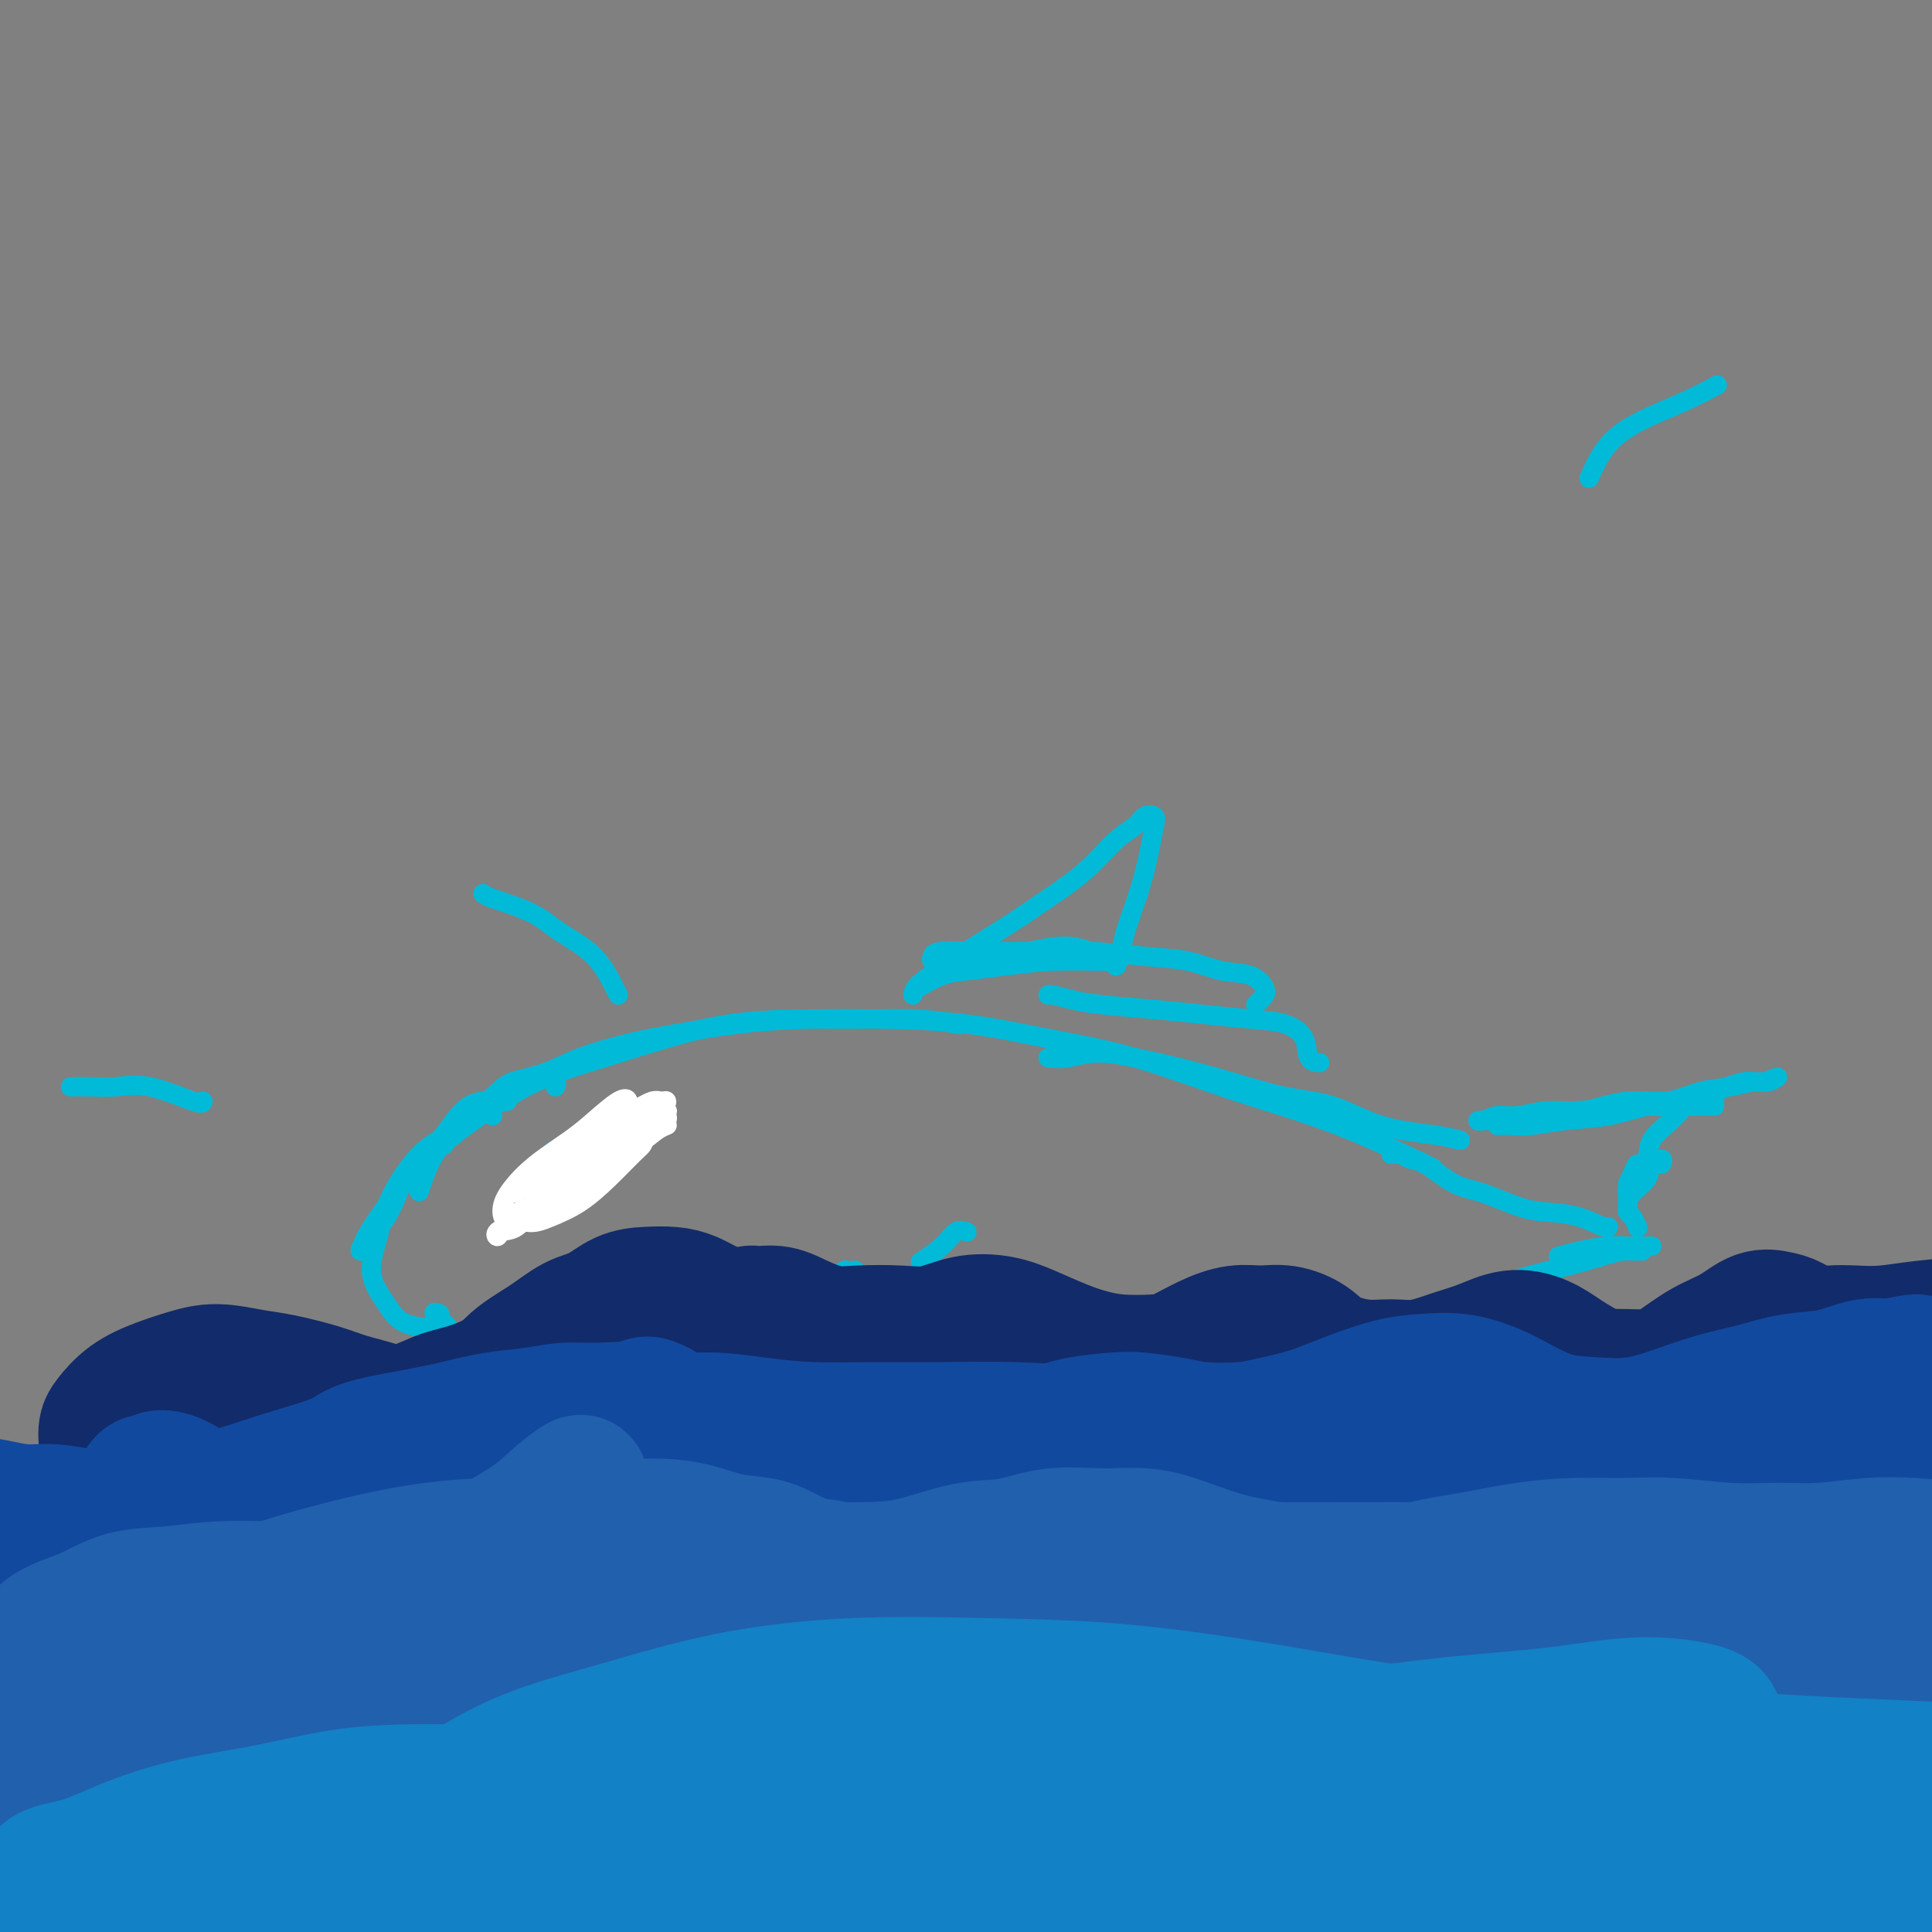 <svg viewBox='0 0 400 400' version='1.1' xmlns='http://www.w3.org/2000/svg' xmlns:xlink='http://www.w3.org/1999/xlink'><rect x="0" y="0" width="400" height="400" fill="#808080" stroke="none"/><g fill='none' stroke='#00BAD8' stroke-width='4' stroke-linecap='round' stroke-linejoin='round'><path d='M102,231c-0.174,-0.699 -0.347,-1.397 0,-2c0.347,-0.603 1.216,-1.110 2,-2c0.784,-0.890 1.484,-2.164 3,-3c1.516,-0.836 3.848,-1.236 6,-2c2.152,-0.764 4.122,-1.893 7,-3c2.878,-1.107 6.663,-2.192 10,-3c3.337,-0.808 6.226,-1.339 10,-2c3.774,-0.661 8.434,-1.450 13,-2c4.566,-0.550 9.039,-0.860 14,-1c4.961,-0.140 10.410,-0.111 16,0c5.590,0.111 11.320,0.303 17,1c5.680,0.697 11.311,1.897 17,3c5.689,1.103 11.436,2.108 18,4c6.564,1.892 13.945,4.672 21,7c7.055,2.328 13.784,4.204 21,7c7.216,2.796 14.919,6.513 18,8c3.081,1.487 1.541,0.743 0,0'/><path d='M189,206c0.102,-0.597 0.205,-1.193 1,-2c0.795,-0.807 2.283,-1.823 4,-3c1.717,-1.177 3.662,-2.514 6,-4c2.338,-1.486 5.067,-3.122 8,-5c2.933,-1.878 6.070,-3.999 9,-6c2.930,-2.001 5.654,-3.882 8,-6c2.346,-2.118 4.314,-4.472 6,-6c1.686,-1.528 3.090,-2.228 4,-3c0.910,-0.772 1.325,-1.614 2,-2c0.675,-0.386 1.610,-0.317 2,0c0.390,0.317 0.234,0.881 0,2c-0.234,1.119 -0.546,2.794 -1,5c-0.454,2.206 -1.049,4.942 -2,8c-0.951,3.058 -2.256,6.439 -3,9c-0.744,2.561 -0.927,4.303 -1,5c-0.073,0.697 -0.037,0.348 0,0'/><path d='M92,237c-2.679,1.554 -5.357,3.107 -7,5c-1.643,1.893 -2.250,4.125 -3,6c-0.750,1.875 -1.643,3.393 -2,4c-0.357,0.607 -0.179,0.304 0,0'/><path d='M94,235c0.013,-0.195 0.026,-0.389 -1,0c-1.026,0.389 -3.090,1.362 -5,3c-1.910,1.638 -3.666,3.943 -5,6c-1.334,2.057 -2.247,3.868 -3,6c-0.753,2.132 -1.346,4.585 -2,7c-0.654,2.415 -1.369,4.791 -1,7c0.369,2.209 1.820,4.252 3,6c1.180,1.748 2.087,3.201 4,4c1.913,0.799 4.832,0.942 6,1c1.168,0.058 0.584,0.029 0,0'/><path d='M109,276c0.043,-0.087 0.085,-0.174 1,0c0.915,0.174 2.701,0.610 5,1c2.299,0.390 5.111,0.733 8,1c2.889,0.267 5.855,0.456 8,0c2.145,-0.456 3.470,-1.559 4,-2c0.530,-0.441 0.265,-0.221 0,0'/><path d='M143,272c0.776,-0.214 1.552,-0.428 3,-1c1.448,-0.572 3.569,-1.502 6,-2c2.431,-0.498 5.174,-0.564 8,-1c2.826,-0.436 5.737,-1.240 8,-2c2.263,-0.760 3.879,-1.474 5,-2c1.121,-0.526 1.749,-0.865 2,-1c0.251,-0.135 0.126,-0.068 0,0'/><path d='M177,263c-0.295,0.662 -0.590,1.323 -1,2c-0.410,0.677 -0.935,1.368 -3,2c-2.065,0.632 -5.672,1.204 -9,2c-3.328,0.796 -6.379,1.814 -10,3c-3.621,1.186 -7.811,2.538 -12,4c-4.189,1.462 -8.377,3.033 -12,4c-3.623,0.967 -6.683,1.331 -10,2c-3.317,0.669 -6.893,1.642 -9,2c-2.107,0.358 -2.745,0.102 -3,0c-0.255,-0.102 -0.128,-0.051 0,0'/><path d='M91,272c-0.701,-0.248 -1.401,-0.495 -1,0c0.401,0.495 1.904,1.734 3,3c1.096,1.266 1.786,2.560 4,4c2.214,1.440 5.952,3.027 9,4c3.048,0.973 5.405,1.333 9,2c3.595,0.667 8.430,1.641 11,2c2.570,0.359 2.877,0.103 3,0c0.123,-0.103 0.061,-0.051 0,0'/><path d='M186,271c0.014,-0.022 0.028,-0.044 0,0c-0.028,0.044 -0.099,0.156 0,1c0.099,0.844 0.367,2.422 2,4c1.633,1.578 4.632,3.156 6,4c1.368,0.844 1.105,0.956 1,1c-0.105,0.044 -0.053,0.022 0,0'/><path d='M203,288c-0.269,0.153 -0.539,0.307 1,1c1.539,0.693 4.885,1.927 8,3c3.115,1.073 5.998,1.986 9,3c3.002,1.014 6.124,2.127 10,3c3.876,0.873 8.505,1.504 11,2c2.495,0.496 2.856,0.856 3,1c0.144,0.144 0.072,0.072 0,0'/><path d='M183,272c0.590,0.179 1.181,0.358 3,1c1.819,0.642 4.867,1.748 8,3c3.133,1.252 6.350,2.651 11,4c4.650,1.349 10.733,2.649 16,4c5.267,1.351 9.717,2.754 15,4c5.283,1.246 11.399,2.334 17,3c5.601,0.666 10.687,0.911 16,1c5.313,0.089 10.854,0.024 15,0c4.146,-0.024 6.899,-0.007 8,0c1.101,0.007 0.551,0.003 0,0'/><path d='M288,239c0.670,-0.113 1.340,-0.225 2,0c0.660,0.225 1.309,0.789 2,1c0.691,0.211 1.425,0.070 3,1c1.575,0.930 3.991,2.930 6,4c2.009,1.070 3.610,1.208 6,2c2.390,0.792 5.569,2.237 8,3c2.431,0.763 4.116,0.845 6,1c1.884,0.155 3.969,0.382 6,1c2.031,0.618 4.008,1.628 5,2c0.992,0.372 0.998,0.106 1,0c0.002,-0.106 0.001,-0.053 0,0'/><path d='M340,259c-0.698,0.017 -1.395,0.035 -2,0c-0.605,-0.035 -1.117,-0.122 -2,0c-0.883,0.122 -2.135,0.453 -4,1c-1.865,0.547 -4.342,1.310 -7,2c-2.658,0.690 -5.496,1.309 -8,2c-2.504,0.691 -4.674,1.455 -6,2c-1.326,0.545 -1.807,0.870 -2,1c-0.193,0.130 -0.096,0.065 0,0'/><path d='M303,268c0.188,0.162 0.376,0.325 1,1c0.624,0.675 1.684,1.863 3,3c1.316,1.137 2.889,2.222 5,4c2.111,1.778 4.759,4.247 7,6c2.241,1.753 4.075,2.788 6,4c1.925,1.212 3.940,2.601 6,4c2.060,1.399 4.164,2.809 6,4c1.836,1.191 3.402,2.164 5,3c1.598,0.836 3.226,1.534 4,2c0.774,0.466 0.694,0.699 1,1c0.306,0.301 0.997,0.669 1,1c0.003,0.331 -0.682,0.625 -1,1c-0.318,0.375 -0.269,0.831 -1,1c-0.731,0.169 -2.243,0.052 -4,0c-1.757,-0.052 -3.758,-0.038 -6,0c-2.242,0.038 -4.725,0.101 -8,0c-3.275,-0.101 -7.342,-0.367 -12,-1c-4.658,-0.633 -9.908,-1.632 -15,-2c-5.092,-0.368 -10.026,-0.105 -12,0c-1.974,0.105 -0.987,0.053 0,0'/><path d='M285,299c-1.618,-1.136 -3.236,-2.272 -5,-3c-1.764,-0.728 -3.674,-1.048 -6,-2c-2.326,-0.952 -5.068,-2.535 -8,-4c-2.932,-1.465 -6.052,-2.810 -10,-4c-3.948,-1.190 -8.722,-2.224 -14,-4c-5.278,-1.776 -11.058,-4.294 -17,-6c-5.942,-1.706 -12.046,-2.602 -19,-4c-6.954,-1.398 -14.757,-3.300 -20,-4c-5.243,-0.700 -7.927,-0.200 -9,0c-1.073,0.200 -0.537,0.100 0,0'/><path d='M177,272c-0.206,0.216 -0.413,0.432 -1,0c-0.587,-0.432 -1.555,-1.511 -3,-2c-1.445,-0.489 -3.366,-0.388 -5,0c-1.634,0.388 -2.981,1.064 -5,2c-2.019,0.936 -4.710,2.134 -7,3c-2.290,0.866 -4.179,1.401 -6,2c-1.821,0.599 -3.575,1.261 -5,2c-1.425,0.739 -2.522,1.556 -3,2c-0.478,0.444 -0.337,0.516 0,1c0.337,0.484 0.870,1.380 2,2c1.130,0.620 2.855,0.963 5,1c2.145,0.037 4.709,-0.231 8,0c3.291,0.231 7.310,0.962 11,1c3.690,0.038 7.052,-0.617 11,-1c3.948,-0.383 8.481,-0.494 13,-1c4.519,-0.506 9.024,-1.405 12,-2c2.976,-0.595 4.422,-0.884 5,-1c0.578,-0.116 0.289,-0.058 0,0'/><path d='M200,255c0.167,0.067 0.335,0.134 0,0c-0.335,-0.134 -1.172,-0.469 -2,0c-0.828,0.469 -1.646,1.742 -3,3c-1.354,1.258 -3.244,2.502 -4,3c-0.756,0.498 -0.378,0.249 0,0'/><path d='M115,250c-0.122,-0.332 -0.244,-0.663 0,-1c0.244,-0.337 0.852,-0.678 1,-1c0.148,-0.322 -0.166,-0.624 0,-1c0.166,-0.376 0.811,-0.825 1,-1c0.189,-0.175 -0.077,-0.077 0,0c0.077,0.077 0.498,0.133 1,0c0.502,-0.133 1.086,-0.456 2,-1c0.914,-0.544 2.159,-1.311 3,-2c0.841,-0.689 1.278,-1.302 2,-2c0.722,-0.698 1.728,-1.482 2,-2c0.272,-0.518 -0.189,-0.771 -1,-1c-0.811,-0.229 -1.972,-0.436 -3,0c-1.028,0.436 -1.924,1.514 -3,2c-1.076,0.486 -2.331,0.379 -3,1c-0.669,0.621 -0.751,1.969 -1,3c-0.249,1.031 -0.666,1.744 -1,2c-0.334,0.256 -0.584,0.054 0,0c0.584,-0.054 2.001,0.041 3,0c0.999,-0.041 1.580,-0.218 2,-1c0.420,-0.782 0.678,-2.170 1,-3c0.322,-0.830 0.707,-1.102 1,-2c0.293,-0.898 0.495,-2.421 0,-3c-0.495,-0.579 -1.685,-0.215 -3,0c-1.315,0.215 -2.753,0.282 -4,1c-1.247,0.718 -2.301,2.087 -3,3c-0.699,0.913 -1.043,1.368 -1,2c0.043,0.632 0.473,1.439 1,2c0.527,0.561 1.151,0.874 2,1c0.849,0.126 1.925,0.063 3,0'/><path d='M117,246c1.302,-0.141 2.057,-0.992 3,-2c0.943,-1.008 2.073,-2.171 3,-3c0.927,-0.829 1.650,-1.323 2,-2c0.350,-0.677 0.329,-1.537 0,-2c-0.329,-0.463 -0.964,-0.530 -2,0c-1.036,0.530 -2.474,1.658 -4,3c-1.526,1.342 -3.142,2.900 -4,4c-0.858,1.100 -0.960,1.743 -1,2c-0.040,0.257 -0.020,0.129 0,0'/><path d='M13,303c-0.115,-0.079 -0.230,-0.158 0,-1c0.230,-0.842 0.807,-2.446 2,-4c1.193,-1.554 3.004,-3.057 5,-4c1.996,-0.943 4.178,-1.325 7,-2c2.822,-0.675 6.283,-1.641 10,-2c3.717,-0.359 7.691,-0.109 11,0c3.309,0.109 5.954,0.078 9,0c3.046,-0.078 6.493,-0.205 10,0c3.507,0.205 7.073,0.740 10,1c2.927,0.260 5.215,0.246 8,0c2.785,-0.246 6.068,-0.722 9,-1c2.932,-0.278 5.515,-0.357 8,-1c2.485,-0.643 4.874,-1.849 7,-3c2.126,-1.151 3.990,-2.246 6,-3c2.010,-0.754 4.165,-1.169 6,-2c1.835,-0.831 3.351,-2.080 5,-3c1.649,-0.920 3.432,-1.511 5,-2c1.568,-0.489 2.922,-0.875 4,-1c1.078,-0.125 1.882,0.013 3,0c1.118,-0.013 2.552,-0.175 4,0c1.448,0.175 2.911,0.688 5,1c2.089,0.312 4.804,0.421 7,0c2.196,-0.421 3.875,-1.374 6,-2c2.125,-0.626 4.698,-0.926 7,-1c2.302,-0.074 4.333,0.079 6,0c1.667,-0.079 2.971,-0.389 5,0c2.029,0.389 4.784,1.479 7,2c2.216,0.521 3.892,0.474 6,1c2.108,0.526 4.647,1.626 7,2c2.353,0.374 4.518,0.024 7,0c2.482,-0.024 5.281,0.279 8,0c2.719,-0.279 5.360,-1.139 8,-2'/><path d='M221,276c14.556,0.178 7.945,0.124 7,0c-0.945,-0.124 3.774,-0.318 7,0c3.226,0.318 4.957,1.148 7,2c2.043,0.852 4.396,1.726 7,3c2.604,1.274 5.458,2.949 8,4c2.542,1.051 4.773,1.479 7,2c2.227,0.521 4.450,1.134 7,1c2.550,-0.134 5.425,-1.015 8,-2c2.575,-0.985 4.849,-2.074 7,-3c2.151,-0.926 4.180,-1.689 6,-2c1.820,-0.311 3.430,-0.171 5,0c1.570,0.171 3.098,0.374 5,1c1.902,0.626 4.176,1.675 6,3c1.824,1.325 3.197,2.928 5,4c1.803,1.072 4.035,1.614 6,2c1.965,0.386 3.664,0.614 6,1c2.336,0.386 5.308,0.928 8,1c2.692,0.072 5.104,-0.328 8,-1c2.896,-0.672 6.275,-1.616 10,-2c3.725,-0.384 7.797,-0.208 12,-1c4.203,-0.792 8.538,-2.552 13,-4c4.462,-1.448 9.052,-2.584 14,-4c4.948,-1.416 10.255,-3.112 13,-4c2.745,-0.888 2.927,-0.968 3,-1c0.073,-0.032 0.036,-0.016 0,0'/></g>
<g fill='none' stroke='#122B6A' stroke-width='4' stroke-linecap='round' stroke-linejoin='round'><path d='M13,297c-0.295,-0.310 -0.591,-0.621 -1,-1c-0.409,-0.379 -0.932,-0.827 -1,-1c-0.068,-0.173 0.320,-0.070 1,-1c0.680,-0.930 1.653,-2.893 3,-4c1.347,-1.107 3.069,-1.358 5,-2c1.931,-0.642 4.070,-1.675 6,-3c1.930,-1.325 3.650,-2.942 6,-4c2.350,-1.058 5.328,-1.559 8,-2c2.672,-0.441 5.038,-0.823 8,-1c2.962,-0.177 6.522,-0.148 9,0c2.478,0.148 3.875,0.415 6,1c2.125,0.585 4.978,1.486 8,2c3.022,0.514 6.214,0.640 9,0c2.786,-0.640 5.167,-2.046 8,-3c2.833,-0.954 6.118,-1.456 9,-3c2.882,-1.544 5.362,-4.131 8,-6c2.638,-1.869 5.435,-3.022 8,-4c2.565,-0.978 4.899,-1.783 7,-2c2.101,-0.217 3.968,0.152 6,1c2.032,0.848 4.229,2.175 6,3c1.771,0.825 3.115,1.148 5,2c1.885,0.852 4.310,2.233 6,3c1.690,0.767 2.645,0.920 4,1c1.355,0.080 3.109,0.087 5,0c1.891,-0.087 3.919,-0.267 6,-1c2.081,-0.733 4.214,-2.019 6,-3c1.786,-0.981 3.224,-1.658 5,-2c1.776,-0.342 3.888,-0.349 6,0c2.112,0.349 4.222,1.056 6,2c1.778,0.944 3.222,2.127 5,3c1.778,0.873 3.889,1.437 6,2'/><path d='M192,274c3.464,1.259 3.623,0.907 5,1c1.377,0.093 3.972,0.632 6,0c2.028,-0.632 3.490,-2.437 5,-3c1.510,-0.563 3.069,0.114 5,0c1.931,-0.114 4.233,-1.018 6,-1c1.767,0.018 2.997,0.957 5,2c2.003,1.043 4.779,2.188 7,3c2.221,0.812 3.888,1.290 6,2c2.112,0.710 4.668,1.651 7,2c2.332,0.349 4.440,0.105 7,0c2.560,-0.105 5.572,-0.070 8,0c2.428,0.070 4.270,0.176 7,0c2.730,-0.176 6.347,-0.633 9,-1c2.653,-0.367 4.342,-0.642 7,-1c2.658,-0.358 6.284,-0.798 9,-1c2.716,-0.202 4.521,-0.167 7,0c2.479,0.167 5.630,0.465 8,1c2.370,0.535 3.958,1.308 6,2c2.042,0.692 4.537,1.305 7,2c2.463,0.695 4.895,1.474 8,2c3.105,0.526 6.883,0.800 10,1c3.117,0.200 5.573,0.325 9,0c3.427,-0.325 7.826,-1.099 12,-2c4.174,-0.901 8.122,-1.930 12,-3c3.878,-1.070 7.687,-2.182 12,-3c4.313,-0.818 9.131,-1.344 13,-2c3.869,-0.656 6.790,-1.444 10,-2c3.210,-0.556 6.710,-0.880 8,-1c1.290,-0.120 0.368,-0.034 0,0c-0.368,0.034 -0.184,0.017 0,0'/></g>
<g fill='none' stroke='#122B6A' stroke-width='28' stroke-linecap='round' stroke-linejoin='round'><path d='M25,307c-0.053,0.375 -0.105,0.749 0,0c0.105,-0.749 0.369,-2.622 0,-4c-0.369,-1.378 -1.371,-2.263 -2,-3c-0.629,-0.737 -0.887,-1.328 -1,-2c-0.113,-0.672 -0.083,-1.426 0,-2c0.083,-0.574 0.217,-0.967 1,-2c0.783,-1.033 2.214,-2.704 4,-4c1.786,-1.296 3.926,-2.215 6,-3c2.074,-0.785 4.080,-1.434 6,-2c1.920,-0.566 3.753,-1.049 6,-1c2.247,0.049 4.908,0.632 7,1c2.092,0.368 3.617,0.522 6,1c2.383,0.478 5.626,1.278 8,2c2.374,0.722 3.878,1.364 6,2c2.122,0.636 4.861,1.264 7,2c2.139,0.736 3.679,1.580 5,2c1.321,0.420 2.424,0.417 4,0c1.576,-0.417 3.624,-1.246 6,-2c2.376,-0.754 5.078,-1.433 7,-3c1.922,-1.567 3.062,-4.024 5,-6c1.938,-1.976 4.674,-3.472 7,-5c2.326,-1.528 4.243,-3.090 6,-4c1.757,-0.910 3.355,-1.170 5,-2c1.645,-0.830 3.338,-2.230 5,-3c1.662,-0.770 3.293,-0.908 5,-1c1.707,-0.092 3.489,-0.137 5,0c1.511,0.137 2.751,0.456 4,1c1.249,0.544 2.506,1.311 4,2c1.494,0.689 3.225,1.298 4,2c0.775,0.702 0.593,1.497 1,2c0.407,0.503 1.402,0.715 2,1c0.598,0.285 0.799,0.642 1,1'/><path d='M155,277c2.311,1.244 2.089,0.356 2,0c-0.089,-0.356 -0.044,-0.178 0,0'/><path d='M151,274c1.555,-0.857 3.111,-1.714 4,-2c0.889,-0.286 1.112,0.001 2,0c0.888,-0.001 2.441,-0.288 4,0c1.559,0.288 3.125,1.151 5,2c1.875,0.849 4.060,1.684 6,2c1.940,0.316 3.634,0.111 6,0c2.366,-0.111 5.403,-0.130 8,0c2.597,0.130 4.752,0.409 7,0c2.248,-0.409 4.589,-1.504 7,-2c2.411,-0.496 4.894,-0.392 7,0c2.106,0.392 3.837,1.072 6,2c2.163,0.928 4.758,2.104 7,3c2.242,0.896 4.131,1.513 6,2c1.869,0.487 3.717,0.845 6,1c2.283,0.155 5.001,0.109 7,0c1.999,-0.109 3.278,-0.279 5,-1c1.722,-0.721 3.885,-1.992 6,-3c2.115,-1.008 4.180,-1.753 6,-2c1.820,-0.247 3.395,0.004 5,0c1.605,-0.004 3.239,-0.264 5,0c1.761,0.264 3.648,1.053 5,2c1.352,0.947 2.170,2.051 4,3c1.830,0.949 4.672,1.741 7,2c2.328,0.259 4.140,-0.015 6,0c1.860,0.015 3.767,0.321 6,0c2.233,-0.321 4.791,-1.268 7,-2c2.209,-0.732 4.067,-1.249 6,-2c1.933,-0.751 3.941,-1.737 6,-2c2.059,-0.263 4.170,0.199 6,1c1.830,0.801 3.380,1.943 5,3c1.620,1.057 3.310,2.028 5,3'/><path d='M329,284c3.470,1.292 4.146,1.021 6,1c1.854,-0.021 4.887,0.207 7,0c2.113,-0.207 3.307,-0.851 5,-2c1.693,-1.149 3.883,-2.804 6,-4c2.117,-1.196 4.159,-1.935 6,-3c1.841,-1.065 3.482,-2.457 5,-3c1.518,-0.543 2.915,-0.237 4,0c1.085,0.237 1.859,0.404 3,1c1.141,0.596 2.651,1.621 4,2c1.349,0.379 2.538,0.113 4,0c1.462,-0.113 3.198,-0.074 5,0c1.802,0.074 3.671,0.184 6,0c2.329,-0.184 5.118,-0.663 8,-1c2.882,-0.337 5.858,-0.531 9,-1c3.142,-0.469 6.450,-1.211 10,-1c3.550,0.211 7.343,1.376 11,2c3.657,0.624 7.177,0.706 9,1c1.823,0.294 1.949,0.798 2,1c0.051,0.202 0.025,0.101 0,0'/></g>
<g fill='none' stroke='#11499F' stroke-width='28' stroke-linecap='round' stroke-linejoin='round'><path d='M27,316c0.016,-0.654 0.031,-1.309 0,-2c-0.031,-0.691 -0.109,-1.419 0,-2c0.109,-0.581 0.405,-1.016 1,-2c0.595,-0.984 1.491,-2.517 2,-3c0.509,-0.483 0.632,0.084 1,0c0.368,-0.084 0.981,-0.818 2,-1c1.019,-0.182 2.443,0.189 4,1c1.557,0.811 3.245,2.060 5,3c1.755,0.940 3.575,1.569 6,2c2.425,0.431 5.455,0.663 8,1c2.545,0.337 4.605,0.778 7,1c2.395,0.222 5.125,0.225 8,0c2.875,-0.225 5.896,-0.676 8,-1c2.104,-0.324 3.289,-0.519 5,-1c1.711,-0.481 3.946,-1.246 6,-2c2.054,-0.754 3.928,-1.496 6,-2c2.072,-0.504 4.342,-0.770 7,-1c2.658,-0.230 5.703,-0.423 8,-1c2.297,-0.577 3.848,-1.538 6,-3c2.152,-1.462 4.907,-3.423 7,-5c2.093,-1.577 3.523,-2.768 5,-4c1.477,-1.232 2.999,-2.503 4,-3c1.001,-0.497 1.480,-0.220 2,0c0.520,0.220 1.079,0.384 2,1c0.921,0.616 2.203,1.684 3,2c0.797,0.316 1.108,-0.118 2,0c0.892,0.118 2.364,0.790 3,1c0.636,0.210 0.436,-0.040 1,0c0.564,0.040 1.894,0.372 3,1c1.106,0.628 1.990,1.554 3,2c1.010,0.446 2.146,0.413 4,1c1.854,0.587 4.427,1.793 7,3'/><path d='M163,302c5.497,1.987 4.238,1.455 5,2c0.762,0.545 3.545,2.167 6,3c2.455,0.833 4.583,0.876 7,1c2.417,0.124 5.122,0.328 8,0c2.878,-0.328 5.929,-1.188 9,-2c3.071,-0.812 6.163,-1.577 9,-3c2.837,-1.423 5.420,-3.503 8,-5c2.580,-1.497 5.159,-2.412 8,-3c2.841,-0.588 5.946,-0.851 8,-1c2.054,-0.149 3.056,-0.186 5,0c1.944,0.186 4.828,0.595 7,1c2.172,0.405 3.630,0.808 6,1c2.370,0.192 5.651,0.174 8,0c2.349,-0.174 3.767,-0.505 6,-1c2.233,-0.495 5.280,-1.153 8,-2c2.720,-0.847 5.111,-1.882 8,-3c2.889,-1.118 6.276,-2.319 9,-3c2.724,-0.681 4.785,-0.841 7,-1c2.215,-0.159 4.585,-0.316 7,0c2.415,0.316 4.874,1.105 7,2c2.126,0.895 3.920,1.895 6,3c2.080,1.105 4.448,2.314 7,3c2.552,0.686 5.289,0.847 8,1c2.711,0.153 5.398,0.297 8,0c2.602,-0.297 5.120,-1.034 8,-2c2.880,-0.966 6.121,-2.161 9,-3c2.879,-0.839 5.396,-1.321 8,-2c2.604,-0.679 5.296,-1.553 8,-2c2.704,-0.447 5.420,-0.466 8,-1c2.580,-0.534 5.023,-1.581 7,-2c1.977,-0.419 3.489,-0.209 5,0'/><path d='M391,283c9.099,-1.915 5.348,-0.702 5,0c-0.348,0.702 2.707,0.893 4,1c1.293,0.107 0.825,0.131 1,1c0.175,0.869 0.993,2.583 1,4c0.007,1.417 -0.795,2.536 -2,4c-1.205,1.464 -2.811,3.274 -5,5c-2.189,1.726 -4.962,3.369 -8,5c-3.038,1.631 -6.341,3.249 -10,4c-3.659,0.751 -7.674,0.636 -13,1c-5.326,0.364 -11.964,1.206 -18,1c-6.036,-0.206 -11.472,-1.459 -17,-2c-5.528,-0.541 -11.149,-0.368 -17,-1c-5.851,-0.632 -11.933,-2.067 -18,-3c-6.067,-0.933 -12.118,-1.364 -18,-2c-5.882,-0.636 -11.596,-1.477 -17,-2c-5.404,-0.523 -10.498,-0.729 -16,-1c-5.502,-0.271 -11.412,-0.608 -17,-1c-5.588,-0.392 -10.854,-0.840 -16,-1c-5.146,-0.160 -10.173,-0.033 -15,0c-4.827,0.033 -9.454,-0.028 -14,0c-4.546,0.028 -9.010,0.143 -13,0c-3.990,-0.143 -7.507,-0.546 -11,-1c-3.493,-0.454 -6.964,-0.960 -10,-1c-3.036,-0.040 -5.639,0.385 -8,0c-2.361,-0.385 -4.480,-1.579 -7,-2c-2.520,-0.421 -5.440,-0.068 -8,0c-2.560,0.068 -4.761,-0.147 -7,0c-2.239,0.147 -4.518,0.658 -7,1c-2.482,0.342 -5.168,0.515 -8,1c-2.832,0.485 -5.809,1.281 -9,2c-3.191,0.719 -6.595,1.359 -10,2'/><path d='M83,298c-9.742,1.650 -9.597,2.775 -12,4c-2.403,1.225 -7.354,2.550 -12,4c-4.646,1.450 -8.986,3.026 -13,4c-4.014,0.974 -7.702,1.348 -11,2c-3.298,0.652 -6.205,1.583 -9,2c-2.795,0.417 -5.480,0.319 -8,0c-2.520,-0.319 -4.877,-0.860 -7,-1c-2.123,-0.140 -4.011,0.120 -6,0c-1.989,-0.120 -4.078,-0.622 -6,-1c-1.922,-0.378 -3.677,-0.634 -5,-1c-1.323,-0.366 -2.213,-0.843 -3,-1c-0.787,-0.157 -1.472,0.006 -2,0c-0.528,-0.006 -0.901,-0.182 -1,0c-0.099,0.182 0.075,0.723 0,1c-0.075,0.277 -0.401,0.289 0,1c0.401,0.711 1.528,2.120 2,3c0.472,0.880 0.288,1.231 1,2c0.712,0.769 2.321,1.958 3,3c0.679,1.042 0.430,1.939 1,3c0.570,1.061 1.961,2.286 3,3c1.039,0.714 1.725,0.918 2,1c0.275,0.082 0.137,0.041 0,0'/></g>
<g fill='none' stroke='#2160AD' stroke-width='28' stroke-linecap='round' stroke-linejoin='round'><path d='M12,342c-0.628,0.096 -1.257,0.191 -2,0c-0.743,-0.191 -1.601,-0.669 -2,-1c-0.399,-0.331 -0.340,-0.516 0,-1c0.340,-0.484 0.961,-1.267 2,-2c1.039,-0.733 2.496,-1.415 4,-2c1.504,-0.585 3.057,-1.071 5,-2c1.943,-0.929 4.278,-2.300 7,-3c2.722,-0.700 5.832,-0.728 9,-1c3.168,-0.272 6.394,-0.789 10,-1c3.606,-0.211 7.592,-0.115 11,0c3.408,0.115 6.239,0.249 9,1c2.761,0.751 5.452,2.121 8,3c2.548,0.879 4.955,1.269 8,2c3.045,0.731 6.730,1.803 10,2c3.270,0.197 6.124,-0.480 9,-1c2.876,-0.520 5.774,-0.882 9,-2c3.226,-1.118 6.781,-2.993 10,-4c3.219,-1.007 6.103,-1.145 9,-2c2.897,-0.855 5.808,-2.425 9,-3c3.192,-0.575 6.666,-0.155 10,0c3.334,0.155 6.528,0.045 10,0c3.472,-0.045 7.223,-0.024 11,0c3.777,0.024 7.580,0.051 11,0c3.420,-0.051 6.456,-0.181 10,-1c3.544,-0.819 7.597,-2.326 11,-3c3.403,-0.674 6.157,-0.515 9,-1c2.843,-0.485 5.775,-1.612 9,-2c3.225,-0.388 6.743,-0.035 10,0c3.257,0.035 6.255,-0.248 9,0c2.745,0.248 5.239,1.028 8,2c2.761,0.972 5.789,2.135 9,3c3.211,0.865 6.606,1.433 10,2'/><path d='M264,325c5.964,1.433 7.374,1.516 10,2c2.626,0.484 6.467,1.369 10,1c3.533,-0.369 6.759,-1.994 10,-3c3.241,-1.006 6.496,-1.395 10,-2c3.504,-0.605 7.255,-1.426 11,-2c3.745,-0.574 7.482,-0.900 11,-1c3.518,-0.100 6.817,0.027 10,0c3.183,-0.027 6.249,-0.207 10,0c3.751,0.207 8.187,0.801 12,1c3.813,0.199 7.002,0.003 10,0c2.998,-0.003 5.805,0.187 9,0c3.195,-0.187 6.778,-0.752 10,-1c3.222,-0.248 6.084,-0.180 9,0c2.916,0.180 5.885,0.473 8,1c2.115,0.527 3.375,1.290 4,2c0.625,0.710 0.613,1.367 0,2c-0.613,0.633 -1.828,1.241 -4,2c-2.172,0.759 -5.301,1.668 -9,2c-3.699,0.332 -7.967,0.085 -13,0c-5.033,-0.085 -10.831,-0.010 -18,0c-7.169,0.010 -15.711,-0.046 -24,0c-8.289,0.046 -16.326,0.194 -25,0c-8.674,-0.194 -17.984,-0.730 -27,-1c-9.016,-0.270 -17.737,-0.274 -26,0c-8.263,0.274 -16.067,0.827 -24,1c-7.933,0.173 -15.996,-0.033 -24,0c-8.004,0.033 -15.949,0.304 -23,0c-7.051,-0.304 -13.210,-1.185 -19,-2c-5.790,-0.815 -11.213,-1.566 -17,-2c-5.787,-0.434 -11.939,-0.553 -17,-1c-5.061,-0.447 -9.030,-1.224 -13,-2'/><path d='M125,322c-12.358,-1.526 -10.253,-1.840 -12,-2c-1.747,-0.160 -7.347,-0.165 -12,0c-4.653,0.165 -8.360,0.499 -12,1c-3.640,0.501 -7.215,1.168 -11,2c-3.785,0.832 -7.781,1.830 -12,3c-4.219,1.170 -8.661,2.513 -13,4c-4.339,1.487 -8.574,3.118 -13,5c-4.426,1.882 -9.042,4.014 -13,6c-3.958,1.986 -7.259,3.825 -10,6c-2.741,2.175 -4.922,4.687 -7,7c-2.078,2.313 -4.055,4.428 -5,6c-0.945,1.572 -0.860,2.601 -1,4c-0.140,1.399 -0.506,3.166 0,4c0.506,0.834 1.885,0.734 4,1c2.115,0.266 4.965,0.899 8,1c3.035,0.101 6.254,-0.330 11,-1c4.746,-0.670 11.021,-1.578 17,-3c5.979,-1.422 11.664,-3.359 19,-5c7.336,-1.641 16.323,-2.986 25,-5c8.677,-2.014 17.043,-4.697 26,-7c8.957,-2.303 18.506,-4.225 28,-6c9.494,-1.775 18.932,-3.402 29,-5c10.068,-1.598 20.765,-3.169 31,-4c10.235,-0.831 20.007,-0.924 30,-1c9.993,-0.076 20.206,-0.136 30,0c9.794,0.136 19.168,0.467 28,1c8.832,0.533 17.121,1.267 25,2c7.879,0.733 15.349,1.464 23,2c7.651,0.536 15.483,0.875 22,1c6.517,0.125 11.719,0.036 17,0c5.281,-0.036 10.640,-0.018 16,0'/><path d='M393,339c22.738,0.731 14.084,-0.441 13,-1c-1.084,-0.559 5.402,-0.506 9,-1c3.598,-0.494 4.307,-1.537 5,-2c0.693,-0.463 1.369,-0.347 1,-1c-0.369,-0.653 -1.784,-2.074 -4,-3c-2.216,-0.926 -5.233,-1.359 -9,-2c-3.767,-0.641 -8.283,-1.492 -14,-2c-5.717,-0.508 -12.636,-0.672 -20,-1c-7.364,-0.328 -15.173,-0.821 -25,-1c-9.827,-0.179 -21.672,-0.044 -32,0c-10.328,0.044 -19.140,-0.003 -29,0c-9.860,0.003 -20.770,0.054 -31,0c-10.230,-0.054 -19.782,-0.214 -29,0c-9.218,0.214 -18.102,0.803 -27,1c-8.898,0.197 -17.809,0.002 -26,0c-8.191,-0.002 -15.661,0.189 -22,0c-6.339,-0.189 -11.545,-0.760 -16,-1c-4.455,-0.240 -8.159,-0.151 -11,-1c-2.841,-0.849 -4.820,-2.636 -6,-4c-1.180,-1.364 -1.560,-2.305 -2,-3c-0.440,-0.695 -0.938,-1.145 -1,-2c-0.062,-0.855 0.312,-2.117 1,-3c0.688,-0.883 1.690,-1.389 2,-2c0.310,-0.611 -0.070,-1.328 0,-2c0.070,-0.672 0.592,-1.301 0,-1c-0.592,0.301 -2.297,1.530 -4,3c-1.703,1.470 -3.404,3.181 -6,5c-2.596,1.819 -6.088,3.745 -10,6c-3.912,2.255 -8.246,4.838 -13,7c-4.754,2.162 -9.930,3.903 -15,6c-5.070,2.097 -10.035,4.548 -15,7'/><path d='M57,341c-9.344,4.077 -11.202,4.269 -15,5c-3.798,0.731 -9.534,1.999 -14,3c-4.466,1.001 -7.660,1.733 -11,3c-3.340,1.267 -6.824,3.068 -9,4c-2.176,0.932 -3.044,0.995 -4,1c-0.956,0.005 -1.998,-0.046 -2,0c-0.002,0.046 1.038,0.190 2,0c0.962,-0.190 1.845,-0.714 4,-1c2.155,-0.286 5.582,-0.335 9,-1c3.418,-0.665 6.828,-1.948 11,-3c4.172,-1.052 9.105,-1.874 15,-3c5.895,-1.126 12.752,-2.556 19,-4c6.248,-1.444 11.886,-2.900 18,-4c6.114,-1.100 12.703,-1.842 19,-3c6.297,-1.158 12.301,-2.731 18,-4c5.699,-1.269 11.094,-2.234 16,-3c4.906,-0.766 9.325,-1.333 13,-2c3.675,-0.667 6.608,-1.433 9,-2c2.392,-0.567 4.243,-0.935 5,-1c0.757,-0.065 0.422,0.172 0,0c-0.422,-0.172 -0.929,-0.752 -2,-1c-1.071,-0.248 -2.706,-0.164 -5,0c-2.294,0.164 -5.248,0.409 -8,0c-2.752,-0.409 -5.301,-1.472 -8,-2c-2.699,-0.528 -5.547,-0.523 -8,-1c-2.453,-0.477 -4.509,-1.438 -6,-2c-1.491,-0.562 -2.416,-0.725 -3,-1c-0.584,-0.275 -0.827,-0.661 -1,-1c-0.173,-0.339 -0.277,-0.630 0,-1c0.277,-0.370 0.936,-0.820 2,-1c1.064,-0.180 2.532,-0.090 4,0'/><path d='M125,316c1.859,-0.456 4.005,-0.095 6,0c1.995,0.095 3.838,-0.074 6,0c2.162,0.074 4.643,0.391 7,1c2.357,0.609 4.590,1.509 7,2c2.410,0.491 4.997,0.573 7,1c2.003,0.427 3.420,1.199 5,2c1.580,0.801 3.321,1.632 5,2c1.679,0.368 3.294,0.273 5,1c1.706,0.727 3.501,2.276 5,3c1.499,0.724 2.701,0.623 4,1c1.299,0.377 2.695,1.232 4,2c1.305,0.768 2.518,1.449 4,2c1.482,0.551 3.234,0.971 5,1c1.766,0.029 3.545,-0.332 6,0c2.455,0.332 5.584,1.359 7,2c1.416,0.641 1.119,0.898 1,1c-0.119,0.102 -0.059,0.051 0,0'/></g>
<g fill='none' stroke='#1381C5' stroke-width='28' stroke-linecap='round' stroke-linejoin='round'><path d='M128,378c-2.675,-1.886 -5.349,-3.772 -9,-5c-3.651,-1.228 -8.278,-1.798 -12,-2c-3.722,-0.202 -6.538,-0.036 -10,0c-3.462,0.036 -7.570,-0.060 -12,0c-4.430,0.060 -9.182,0.275 -14,1c-4.818,0.725 -9.701,1.960 -15,3c-5.299,1.040 -11.015,1.883 -16,3c-4.985,1.117 -9.238,2.506 -13,4c-3.762,1.494 -7.034,3.094 -10,4c-2.966,0.906 -5.626,1.119 -7,2c-1.374,0.881 -1.462,2.429 -1,3c0.462,0.571 1.474,0.165 3,0c1.526,-0.165 3.564,-0.090 7,-1c3.436,-0.910 8.268,-2.807 13,-4c4.732,-1.193 9.365,-1.683 16,-3c6.635,-1.317 15.273,-3.460 24,-5c8.727,-1.540 17.544,-2.475 26,-3c8.456,-0.525 16.549,-0.639 25,-1c8.451,-0.361 17.258,-0.970 26,-1c8.742,-0.030 17.419,0.519 26,0c8.581,-0.519 17.068,-2.107 26,-3c8.932,-0.893 18.310,-1.092 27,-2c8.690,-0.908 16.692,-2.525 25,-4c8.308,-1.475 16.922,-2.810 25,-4c8.078,-1.190 15.622,-2.237 23,-3c7.378,-0.763 14.592,-1.243 21,-2c6.408,-0.757 12.009,-1.791 17,-2c4.991,-0.209 9.370,0.405 12,1c2.630,0.595 3.509,1.170 4,2c0.491,0.830 0.594,1.916 0,3c-0.594,1.084 -1.884,2.167 -5,3c-3.116,0.833 -8.058,1.417 -13,2'/><path d='M337,364c-5.070,0.868 -11.244,2.037 -18,3c-6.756,0.963 -14.095,1.719 -22,2c-7.905,0.281 -16.377,0.085 -26,0c-9.623,-0.085 -20.396,-0.059 -31,0c-10.604,0.059 -21.038,0.153 -32,0c-10.962,-0.153 -22.453,-0.552 -33,0c-10.547,0.552 -20.149,2.056 -29,3c-8.851,0.944 -16.950,1.330 -24,2c-7.050,0.670 -13.049,1.626 -18,2c-4.951,0.374 -8.853,0.167 -11,0c-2.147,-0.167 -2.538,-0.295 -2,-1c0.538,-0.705 2.005,-1.986 5,-4c2.995,-2.014 7.517,-4.761 13,-7c5.483,-2.239 11.927,-3.972 19,-6c7.073,-2.028 14.775,-4.353 23,-6c8.225,-1.647 16.974,-2.615 26,-3c9.026,-0.385 18.330,-0.186 27,0c8.670,0.186 16.707,0.359 25,1c8.293,0.641 16.843,1.751 25,3c8.157,1.249 15.921,2.639 24,4c8.079,1.361 16.473,2.693 24,4c7.527,1.307 14.189,2.587 22,3c7.811,0.413 16.773,-0.043 25,0c8.227,0.043 15.720,0.583 23,1c7.280,0.417 14.348,0.709 21,1c6.652,0.291 12.890,0.579 18,1c5.110,0.421 9.093,0.975 12,2c2.907,1.025 4.738,2.522 6,4c1.262,1.478 1.955,2.936 1,5c-0.955,2.064 -3.559,4.732 -7,7c-3.441,2.268 -7.721,4.134 -12,6'/><path d='M411,391c-6.199,3.168 -12.197,4.588 -19,6c-6.803,1.412 -14.412,2.817 -23,4c-8.588,1.183 -18.157,2.143 -28,3c-9.843,0.857 -19.961,1.610 -30,2c-10.039,0.390 -20.000,0.415 -30,0c-10.000,-0.415 -20.038,-1.272 -30,-2c-9.962,-0.728 -19.847,-1.329 -30,-2c-10.153,-0.671 -20.574,-1.413 -30,-2c-9.426,-0.587 -17.857,-1.020 -27,-2c-9.143,-0.980 -18.999,-2.508 -28,-3c-9.001,-0.492 -17.148,0.052 -25,0c-7.852,-0.052 -15.408,-0.700 -23,-1c-7.592,-0.300 -15.221,-0.253 -22,0c-6.779,0.253 -12.708,0.712 -18,1c-5.292,0.288 -9.947,0.405 -14,1c-4.053,0.595 -7.503,1.670 -10,2c-2.497,0.330 -4.043,-0.083 -5,0c-0.957,0.083 -1.327,0.663 -1,1c0.327,0.337 1.352,0.431 3,1c1.648,0.569 3.919,1.613 7,2c3.081,0.387 6.974,0.118 12,0c5.026,-0.118 11.187,-0.086 17,0c5.813,0.086 11.279,0.224 19,0c7.721,-0.224 17.697,-0.812 28,-2c10.303,-1.188 20.933,-2.976 31,-4c10.067,-1.024 19.569,-1.283 29,-2c9.431,-0.717 18.789,-1.891 29,-3c10.211,-1.109 21.273,-2.153 32,-3c10.727,-0.847 21.119,-1.497 31,-2c9.881,-0.503 19.252,-0.858 28,-1c8.748,-0.142 16.874,-0.071 25,0'/><path d='M309,385c16.464,-0.270 15.624,0.555 19,1c3.376,0.445 10.968,0.508 17,1c6.032,0.492 10.504,1.411 14,2c3.496,0.589 6.017,0.848 9,1c2.983,0.152 6.427,0.195 9,0c2.573,-0.195 4.274,-0.630 6,-1c1.726,-0.370 3.478,-0.677 5,-1c1.522,-0.323 2.814,-0.664 4,-1c1.186,-0.336 2.266,-0.668 2,-1c-0.266,-0.332 -1.877,-0.666 -4,-1c-2.123,-0.334 -4.759,-0.669 -8,-1c-3.241,-0.331 -7.088,-0.658 -11,-1c-3.912,-0.342 -7.889,-0.698 -13,-1c-5.111,-0.302 -11.357,-0.552 -18,-1c-6.643,-0.448 -13.682,-1.096 -21,-1c-7.318,0.096 -14.914,0.937 -21,2c-6.086,1.063 -10.662,2.350 -14,3c-3.338,0.650 -5.437,0.663 -7,1c-1.563,0.337 -2.588,0.999 -2,1c0.588,0.001 2.789,-0.660 5,-1c2.211,-0.340 4.431,-0.358 8,-1c3.569,-0.642 8.488,-1.908 14,-3c5.512,-1.092 11.619,-2.008 19,-3c7.381,-0.992 16.036,-2.058 24,-3c7.964,-0.942 15.236,-1.758 23,-2c7.764,-0.242 16.019,0.090 23,0c6.981,-0.090 12.687,-0.601 19,0c6.313,0.601 13.232,2.315 16,3c2.768,0.685 1.384,0.343 0,0'/></g>
<g fill='none' stroke='#FFFFFF' stroke-width='4' stroke-linecap='round' stroke-linejoin='round'><path d='M117,243c-0.408,-0.050 -0.816,-0.100 -1,0c-0.184,0.100 -0.143,0.350 -1,1c-0.857,0.650 -2.611,1.700 -4,2c-1.389,0.300 -2.412,-0.148 -3,0c-0.588,0.148 -0.741,0.893 -1,1c-0.259,0.107 -0.625,-0.426 0,-1c0.625,-0.574 2.241,-1.191 4,-2c1.759,-0.809 3.662,-1.811 6,-3c2.338,-1.189 5.111,-2.565 8,-4c2.889,-1.435 5.894,-2.929 8,-4c2.106,-1.071 3.314,-1.718 4,-2c0.686,-0.282 0.849,-0.197 1,0c0.151,0.197 0.289,0.506 0,1c-0.289,0.494 -1.007,1.172 -2,2c-0.993,0.828 -2.262,1.806 -4,3c-1.738,1.194 -3.946,2.604 -6,4c-2.054,1.396 -3.955,2.776 -6,4c-2.045,1.224 -4.236,2.290 -5,3c-0.764,0.710 -0.103,1.063 0,1c0.103,-0.063 -0.353,-0.541 0,-1c0.353,-0.459 1.516,-0.900 3,-2c1.484,-1.100 3.290,-2.859 5,-4c1.710,-1.141 3.325,-1.663 5,-3c1.675,-1.337 3.410,-3.488 5,-5c1.590,-1.512 3.036,-2.385 4,-3c0.964,-0.615 1.446,-0.973 1,-1c-0.446,-0.027 -1.818,0.277 -3,1c-1.182,0.723 -2.172,1.864 -4,3c-1.828,1.136 -4.492,2.267 -7,4c-2.508,1.733 -4.859,4.066 -7,6c-2.141,1.934 -4.070,3.467 -6,5'/><path d='M111,249c-5.008,3.217 -4.530,2.259 -4,2c0.530,-0.259 1.110,0.182 2,0c0.890,-0.182 2.091,-0.986 4,-2c1.909,-1.014 4.526,-2.237 7,-4c2.474,-1.763 4.804,-4.066 7,-6c2.196,-1.934 4.258,-3.501 6,-5c1.742,-1.499 3.164,-2.932 4,-4c0.836,-1.068 1.086,-1.771 1,-2c-0.086,-0.229 -0.510,0.017 -1,0c-0.490,-0.017 -1.047,-0.297 -2,0c-0.953,0.297 -2.301,1.172 -4,2c-1.699,0.828 -3.750,1.610 -6,3c-2.250,1.390 -4.700,3.387 -7,5c-2.300,1.613 -4.452,2.840 -6,4c-1.548,1.160 -2.492,2.251 -3,3c-0.508,0.749 -0.578,1.155 0,1c0.578,-0.155 1.806,-0.871 3,-2c1.194,-1.129 2.355,-2.670 4,-4c1.645,-1.330 3.774,-2.449 6,-4c2.226,-1.551 4.549,-3.532 6,-5c1.451,-1.468 2.031,-2.421 2,-3c-0.031,-0.579 -0.673,-0.784 -2,0c-1.327,0.784 -3.340,2.558 -5,4c-1.660,1.442 -2.966,2.551 -5,4c-2.034,1.449 -4.796,3.236 -7,5c-2.204,1.764 -3.848,3.504 -5,5c-1.152,1.496 -1.810,2.749 -2,4c-0.190,1.251 0.089,2.500 1,3c0.911,0.500 2.456,0.250 4,0'/><path d='M109,253c1.620,0.358 3.170,-0.246 5,-1c1.830,-0.754 3.942,-1.656 6,-3c2.058,-1.344 4.063,-3.129 6,-5c1.937,-1.871 3.805,-3.828 5,-5c1.195,-1.172 1.718,-1.561 2,-2c0.282,-0.439 0.322,-0.929 0,-1c-0.322,-0.071 -1.005,0.278 -2,1c-0.995,0.722 -2.302,1.818 -4,3c-1.698,1.182 -3.786,2.451 -6,4c-2.214,1.549 -4.553,3.378 -7,5c-2.447,1.622 -5.001,3.037 -7,4c-1.999,0.963 -3.443,1.475 -4,2c-0.557,0.525 -0.227,1.062 0,1c0.227,-0.062 0.351,-0.722 1,-1c0.649,-0.278 1.824,-0.174 3,-1c1.176,-0.826 2.353,-2.582 4,-4c1.647,-1.418 3.766,-2.499 6,-4c2.234,-1.501 4.585,-3.421 7,-5c2.415,-1.579 4.895,-2.815 7,-4c2.105,-1.185 3.836,-2.319 5,-3c1.164,-0.681 1.761,-0.909 2,-1c0.239,-0.091 0.119,-0.046 0,0'/></g>
<g fill='none' stroke='#00BAD8' stroke-width='4' stroke-linecap='round' stroke-linejoin='round'><path d='M115,225c0.200,-0.313 0.401,-0.626 0,-1c-0.401,-0.374 -1.403,-0.808 -2,-1c-0.597,-0.192 -0.789,-0.141 -2,0c-1.211,0.141 -3.442,0.372 -5,1c-1.558,0.628 -2.442,1.655 -4,3c-1.558,1.345 -3.789,3.010 -6,5c-2.211,1.990 -4.403,4.305 -6,7c-1.597,2.695 -2.599,5.770 -3,7c-0.401,1.230 -0.200,0.615 0,0'/><path d='M105,228c-0.297,0.048 -0.593,0.096 -2,0c-1.407,-0.096 -3.923,-0.338 -6,1c-2.077,1.338 -3.715,4.254 -6,7c-2.285,2.746 -5.216,5.323 -7,8c-1.784,2.677 -2.422,5.454 -4,8c-1.578,2.546 -4.096,4.861 -5,6c-0.904,1.139 -0.192,1.102 0,1c0.192,-0.102 -0.135,-0.267 0,-1c0.135,-0.733 0.732,-2.033 2,-4c1.268,-1.967 3.208,-4.602 5,-7c1.792,-2.398 3.436,-4.560 6,-7c2.564,-2.440 6.048,-5.158 10,-8c3.952,-2.842 8.372,-5.809 13,-8c4.628,-2.191 9.464,-3.606 14,-5c4.536,-1.394 8.772,-2.767 13,-4c4.228,-1.233 8.447,-2.327 13,-3c4.553,-0.673 9.438,-0.926 14,-1c4.562,-0.074 8.800,0.032 13,0c4.200,-0.032 8.362,-0.201 12,0c3.638,0.201 6.754,0.772 8,1c1.246,0.228 0.623,0.114 0,0'/><path d='M217,219c1.199,0.132 2.399,0.265 4,0c1.601,-0.265 3.604,-0.926 6,-1c2.396,-0.074 5.187,0.439 8,1c2.813,0.561 5.650,1.169 9,2c3.350,0.831 7.214,1.886 11,3c3.786,1.114 7.495,2.288 11,3c3.505,0.712 6.807,0.961 10,2c3.193,1.039 6.279,2.866 10,4c3.721,1.134 8.079,1.575 11,2c2.921,0.425 4.406,0.836 5,1c0.594,0.164 0.297,0.082 0,0'/><path d='M310,233c0.968,-0.026 1.937,-0.052 3,0c1.063,0.052 2.221,0.183 4,0c1.779,-0.183 4.179,-0.682 7,-1c2.821,-0.318 6.064,-0.457 9,-1c2.936,-0.543 5.565,-1.489 8,-2c2.435,-0.511 4.676,-0.587 7,-1c2.324,-0.413 4.733,-1.164 7,-2c2.267,-0.836 4.394,-1.756 6,-2c1.606,-0.244 2.693,0.187 4,0c1.307,-0.187 2.834,-0.991 3,-1c0.166,-0.009 -1.030,0.776 -2,1c-0.970,0.224 -1.715,-0.113 -3,0c-1.285,0.113 -3.110,0.678 -5,1c-1.890,0.322 -3.845,0.402 -6,1c-2.155,0.598 -4.509,1.714 -7,2c-2.491,0.286 -5.117,-0.259 -8,0c-2.883,0.259 -6.022,1.323 -9,2c-2.978,0.677 -5.796,0.966 -8,1c-2.204,0.034 -3.796,-0.187 -5,0c-1.204,0.187 -2.020,0.783 -3,1c-0.980,0.217 -2.125,0.054 -3,0c-0.875,-0.054 -1.482,0.001 -2,0c-0.518,-0.001 -0.947,-0.057 -1,0c-0.053,0.057 0.271,0.226 1,0c0.729,-0.226 1.864,-0.848 3,-1c1.136,-0.152 2.274,0.165 4,0c1.726,-0.165 4.042,-0.814 6,-1c1.958,-0.186 3.560,0.090 6,0c2.440,-0.090 5.720,-0.545 9,-1'/><path d='M335,229c5.724,-0.464 5.534,-0.124 7,0c1.466,0.124 4.589,0.033 7,0c2.411,-0.033 4.111,-0.009 5,0c0.889,0.009 0.968,0.003 1,0c0.032,-0.003 0.016,-0.001 0,0'/><path d='M355,228c-0.988,-0.048 -1.976,-0.095 -3,0c-1.024,0.095 -2.085,0.333 -3,1c-0.915,0.667 -1.685,1.765 -3,3c-1.315,1.235 -3.175,2.608 -4,4c-0.825,1.392 -0.613,2.804 -1,4c-0.387,1.196 -1.372,2.176 -2,3c-0.628,0.824 -0.900,1.491 -1,2c-0.100,0.509 -0.029,0.860 0,1c0.029,0.140 0.014,0.070 0,0'/><path d='M344,241c0.218,-0.465 0.437,-0.930 0,-1c-0.437,-0.070 -1.529,0.255 -2,1c-0.471,0.745 -0.322,1.911 -1,3c-0.678,1.089 -2.182,2.101 -3,3c-0.818,0.899 -0.948,1.685 -1,2c-0.052,0.315 -0.026,0.157 0,0'/><path d='M337,245c0.315,-0.573 0.631,-1.146 1,-2c0.369,-0.854 0.792,-1.988 1,-2c0.208,-0.012 0.199,1.100 0,2c-0.199,0.900 -0.590,1.589 -1,2c-0.410,0.411 -0.839,0.543 -1,1c-0.161,0.457 -0.053,1.240 0,2c0.053,0.760 0.053,1.496 0,2c-0.053,0.504 -0.159,0.774 0,1c0.159,0.226 0.581,0.407 1,1c0.419,0.593 0.834,1.598 1,2c0.166,0.402 0.083,0.201 0,0'/><path d='M342,258c-0.235,0.002 -0.470,0.003 -1,0c-0.530,-0.003 -1.354,-0.011 -2,0c-0.646,0.011 -1.112,0.042 -2,0c-0.888,-0.042 -2.197,-0.156 -4,0c-1.803,0.156 -4.101,0.580 -6,1c-1.899,0.420 -3.400,0.834 -4,1c-0.600,0.166 -0.300,0.083 0,0'/><path d='M128,206c-1.442,-2.914 -2.884,-5.828 -5,-8c-2.116,-2.172 -4.907,-3.601 -7,-5c-2.093,-1.399 -3.489,-2.767 -6,-4c-2.511,-1.233 -6.138,-2.332 -8,-3c-1.862,-0.668 -1.961,-0.905 -2,-1c-0.039,-0.095 -0.020,-0.047 0,0'/><path d='M42,228c-0.006,0.340 -0.013,0.679 -2,0c-1.987,-0.679 -5.955,-2.378 -9,-3c-3.045,-0.622 -5.167,-0.167 -7,0c-1.833,0.167 -3.378,0.045 -5,0c-1.622,-0.045 -3.321,-0.013 -4,0c-0.679,0.013 -0.340,0.006 0,0'/><path d='M329,99c1.123,-2.490 2.246,-4.979 4,-7c1.754,-2.021 4.140,-3.573 7,-5c2.860,-1.427 6.193,-2.730 9,-4c2.807,-1.270 5.088,-2.506 6,-3c0.912,-0.494 0.456,-0.247 0,0'/><path d='M191,204c-0.350,0.202 -0.700,0.404 0,0c0.700,-0.404 2.449,-1.415 4,-2c1.551,-0.585 2.903,-0.745 5,-1c2.097,-0.255 4.940,-0.604 8,-1c3.060,-0.396 6.336,-0.838 10,-1c3.664,-0.162 7.717,-0.044 10,0c2.283,0.044 2.795,0.012 3,0c0.205,-0.012 0.102,-0.006 0,0'/><path d='M194,199c-0.409,0.083 -0.817,0.166 -1,0c-0.183,-0.166 -0.140,-0.581 0,-1c0.140,-0.419 0.375,-0.841 2,-1c1.625,-0.159 4.638,-0.055 8,0c3.362,0.055 7.072,0.060 11,0c3.928,-0.060 8.073,-0.187 12,0c3.927,0.187 7.635,0.687 11,1c3.365,0.313 6.387,0.441 9,1c2.613,0.559 4.816,1.551 7,2c2.184,0.449 4.351,0.355 6,1c1.649,0.645 2.782,2.029 3,3c0.218,0.971 -0.480,1.531 -1,2c-0.520,0.469 -0.863,0.848 -1,1c-0.137,0.152 -0.069,0.076 0,0'/><path d='M217,206c0.079,-0.089 0.158,-0.179 1,0c0.842,0.179 2.446,0.626 4,1c1.554,0.374 3.058,0.676 6,1c2.942,0.324 7.321,0.669 11,1c3.679,0.331 6.658,0.649 10,1c3.342,0.351 7.046,0.735 10,1c2.954,0.265 5.156,0.411 7,1c1.844,0.589 3.329,1.622 4,3c0.671,1.378 0.527,3.102 1,4c0.473,0.898 1.564,0.971 2,1c0.436,0.029 0.218,0.015 0,0'/><path d='M231,200c0.274,-0.061 0.549,-0.121 -1,-1c-1.549,-0.879 -4.920,-2.576 -8,-3c-3.080,-0.424 -5.868,0.424 -9,1c-3.132,0.576 -6.609,0.879 -8,1c-1.391,0.121 -0.695,0.061 0,0'/></g>
</svg>